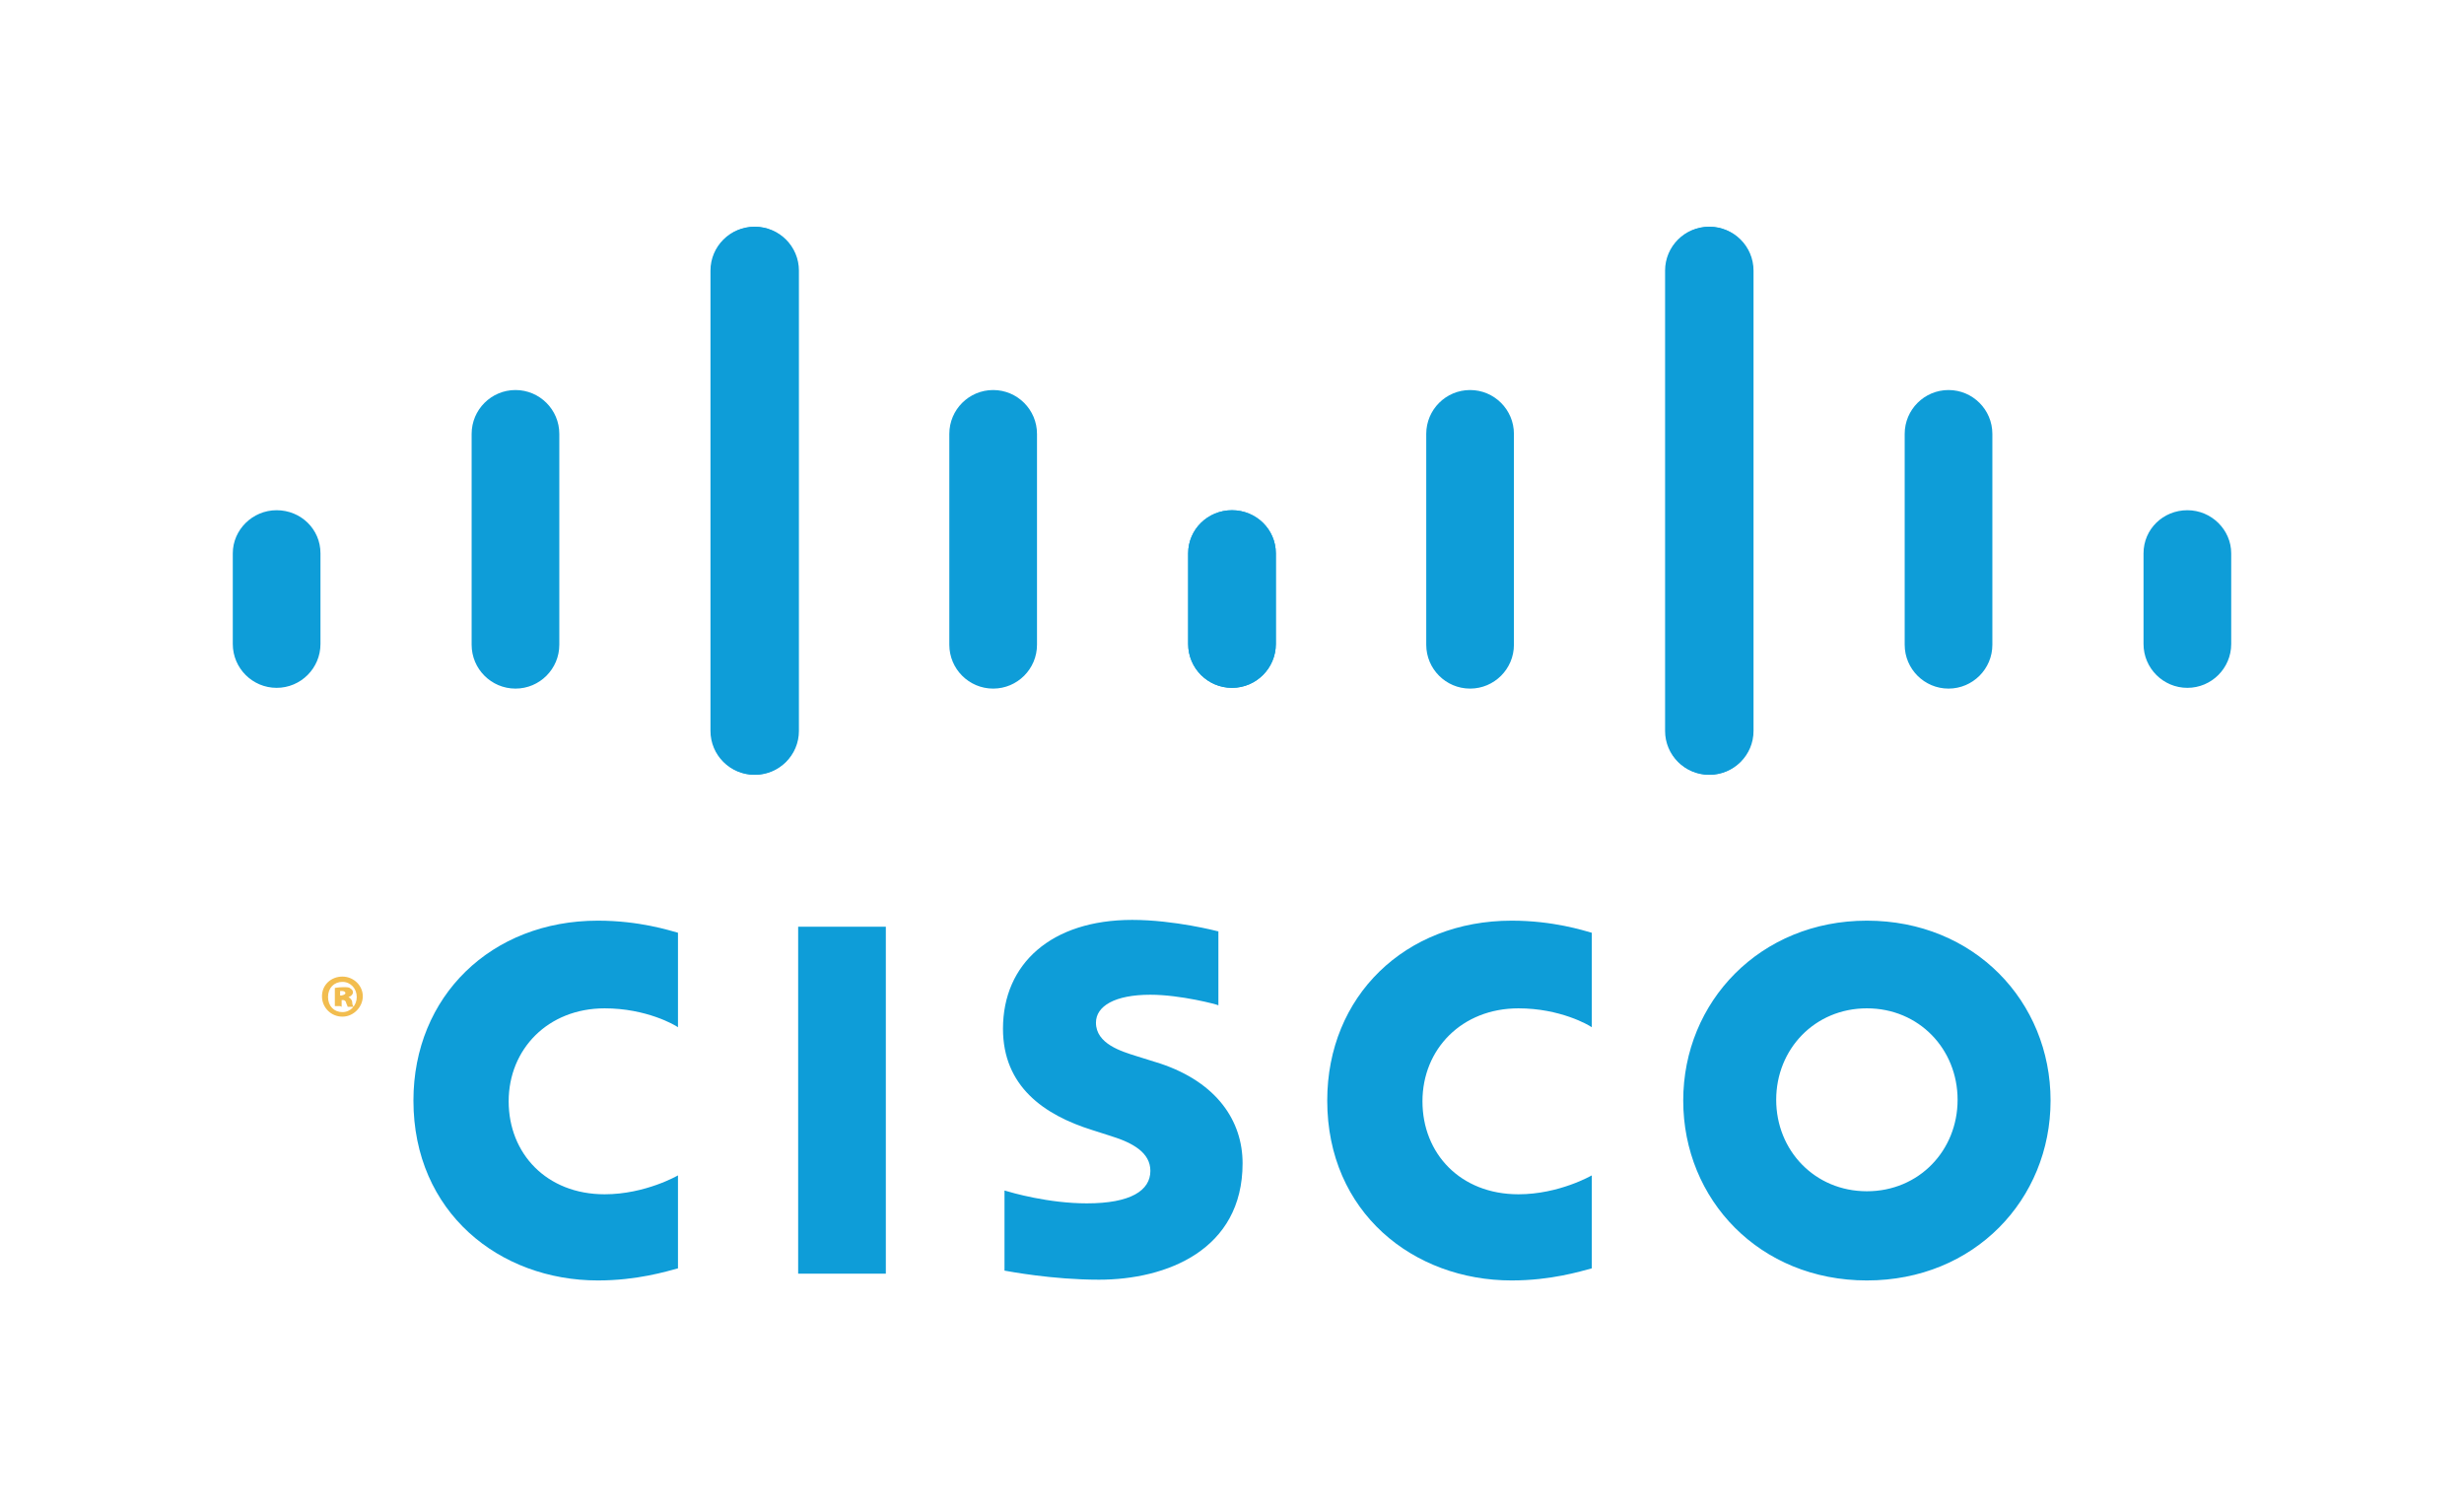 <?xml version="1.0" encoding="UTF-8"?><svg id="Layer_1" xmlns="http://www.w3.org/2000/svg" viewBox="0 0 32.6 20"><defs><style>.cls-1{fill:#f2bd4f;}.cls-2{fill:#0e9dd8;}</style></defs><path class="cls-1" d="M4.5,13.17h.02s.05-.01.05-.03-.02-.03-.05-.03h-.02v.06h0ZM4.5,13.31h-.07v-.24s.06-.01.11-.01c.06,0,.08,0,.1.02.02.01.03.03.03.05s-.02.05-.06.06h0s.05.03.05.07c0,.03.01.05.02.06h-.08s-.01-.03-.02-.05c0-.02-.02-.04-.04-.04h-.02v.09h0ZM4.53,12.99c-.11,0-.19.08-.19.2s.08.2.19.2.19-.09.19-.2-.08-.2-.19-.2h0ZM4.53,12.92c.15,0,.27.12.27.26s-.12.27-.27.27-.27-.12-.27-.27.12-.26.27-.26h0"/><path class="cls-2" d="M16.11,12.32s-.57-.15-1.13-.15c-1.07,0-1.71.58-1.71,1.44,0,.76.54,1.14,1.18,1.34.07.02.18.06.25.08.29.09.52.22.52.46,0,.26-.26.43-.84.43-.51,0-.99-.14-1.09-.17v1.06c.06.01.63.12,1.25.12.89,0,1.9-.39,1.9-1.54,0-.56-.34-1.07-1.09-1.32l-.32-.1c-.19-.06-.53-.16-.53-.44,0-.22.25-.37.72-.37.4,0,.89.13.9.14v-.98h0ZM25.9,14.55c0,.67-.51,1.21-1.2,1.21s-1.2-.54-1.2-1.21.51-1.21,1.2-1.21,1.2.54,1.2,1.21M24.7,12.18c-1.41,0-2.43,1.07-2.43,2.38s1.01,2.38,2.43,2.38,2.43-1.07,2.43-2.38-1.01-2.38-2.43-2.38M11.72,16.85h-1.16v-4.59h1.16"/><path class="cls-2" d="M8.97,12.34c-.11-.03-.51-.16-1.06-.16-1.41,0-2.44,1-2.44,2.38,0,1.48,1.14,2.38,2.44,2.38.52,0,.91-.12,1.06-.16v-1.23s-.43.25-.97.25c-.77,0-1.27-.54-1.27-1.23s.52-1.23,1.27-1.23c.55,0,.93.22.97.25"/><path class="cls-2" d="M21.06,12.34c-.11-.03-.51-.16-1.06-.16-1.41,0-2.44,1-2.44,2.38,0,1.48,1.14,2.38,2.44,2.38.52,0,.91-.12,1.06-.16v-1.23s-.43.25-.97.25c-.77,0-1.27-.54-1.27-1.23s.52-1.23,1.27-1.23c.55,0,.93.22.97.25"/><path class="cls-2" d="M10.56,3.58c0-.32-.26-.58-.58-.58s-.58.26-.58.58v6.09c0,.32.26.58.58.58s.58-.26.58-.58V3.58ZM7.4,5.74c0-.32-.26-.58-.58-.58s-.58.26-.58.58v2.79c0,.32.26.58.58.58s.58-.26.58-.58v-2.79ZM4.24,7.32c0-.32-.26-.57-.58-.57s-.58.26-.58.57v1.2c0,.32.26.58.58.58s.58-.26.58-.58"/><path class="cls-2" d="M9.41,3.58c0-.32.26-.58.58-.58s.58.26.58.58v6.09c0,.32-.26.58-.58.58s-.58-.26-.58-.58V3.58ZM12.56,5.74c0-.32.26-.58.58-.58s.58.26.58.58v2.79c0,.32-.26.58-.58.58s-.58-.26-.58-.58v-2.79ZM15.72,7.32c0-.32.26-.57.58-.57s.58.26.58.57v1.2c0,.32-.26.58-.58.58s-.58-.26-.58-.58"/><path class="cls-2" d="M22.04,3.58c0-.32.26-.58.58-.58s.58.26.58.58v6.09c0,.32-.26.58-.58.58s-.58-.26-.58-.58V3.58ZM25.2,5.74c0-.32.26-.58.58-.58s.58.26.58.58v2.79c0,.32-.26.58-.58.58s-.58-.26-.58-.58v-2.79ZM28.36,7.32c0-.32.26-.57.58-.57s.58.26.58.57v1.2c0,.32-.26.58-.58.58s-.58-.26-.58-.58"/><path class="cls-2" d="M23.19,3.58c0-.32-.26-.58-.58-.58s-.58.26-.58.58v6.09c0,.32.26.58.58.58s.58-.26.58-.58V3.58ZM20.03,5.74c0-.32-.26-.58-.58-.58s-.58.26-.58.58v2.79c0,.32.26.58.58.58s.58-.26.58-.58v-2.79ZM16.88,7.32c0-.32-.26-.57-.58-.57s-.58.26-.58.57v1.2c0,.32.26.58.58.58s.58-.26.58-.58"/></svg>